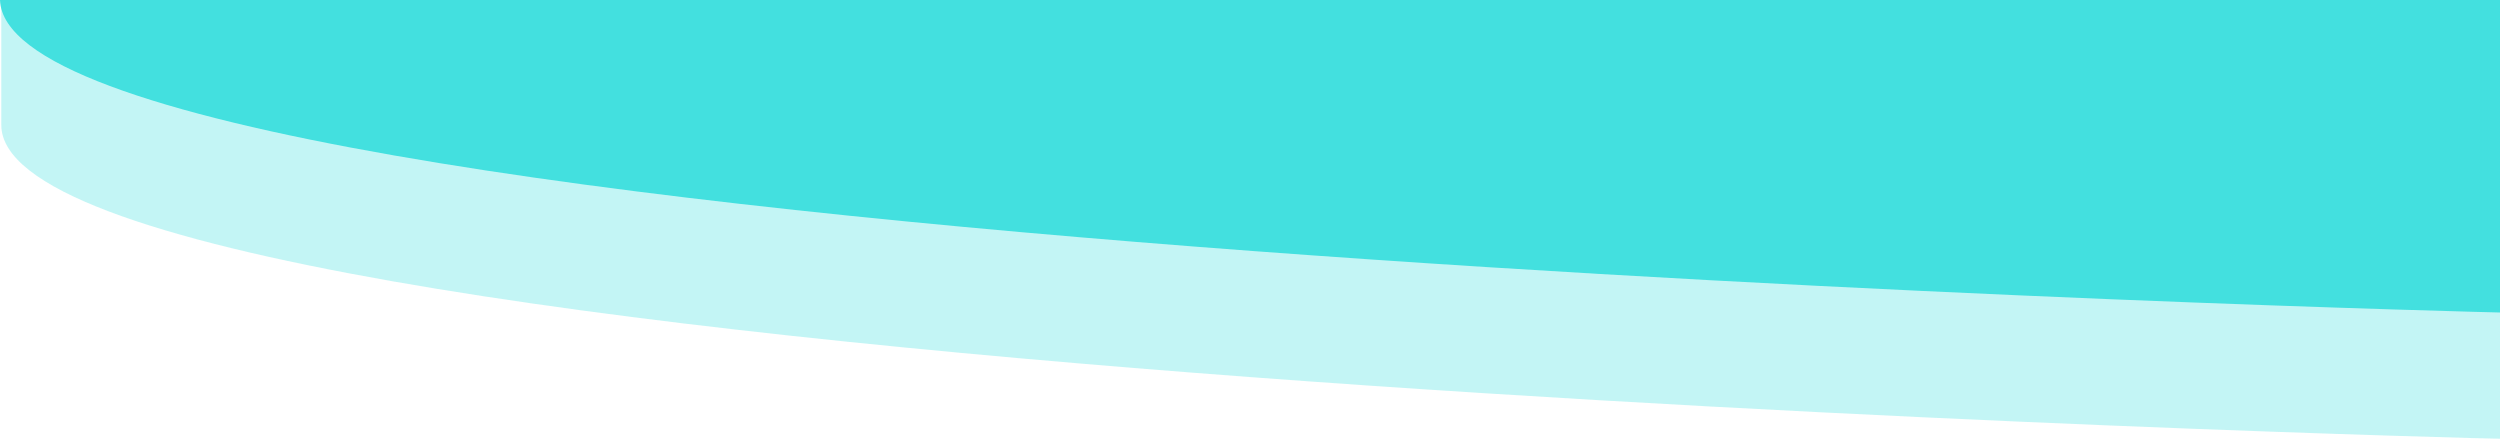 <svg xmlns="http://www.w3.org/2000/svg" viewBox="0 0 1919.96 337.04"><defs><style>.cls-1{opacity:0.32;}.cls-2{fill:#43e0df;}</style></defs><g id="Capa_2" data-name="Capa 2"><g id="Capa_1-2" data-name="Capa 1"><g class="cls-1"><path class="cls-2" d="M1,96C1,291,1920,337,1920,337V0H1Z"></path></g><path class="cls-2" d="M1920,240V0H0C6.56,194.16,1920,240,1920,240Z"></path></g></g></svg>